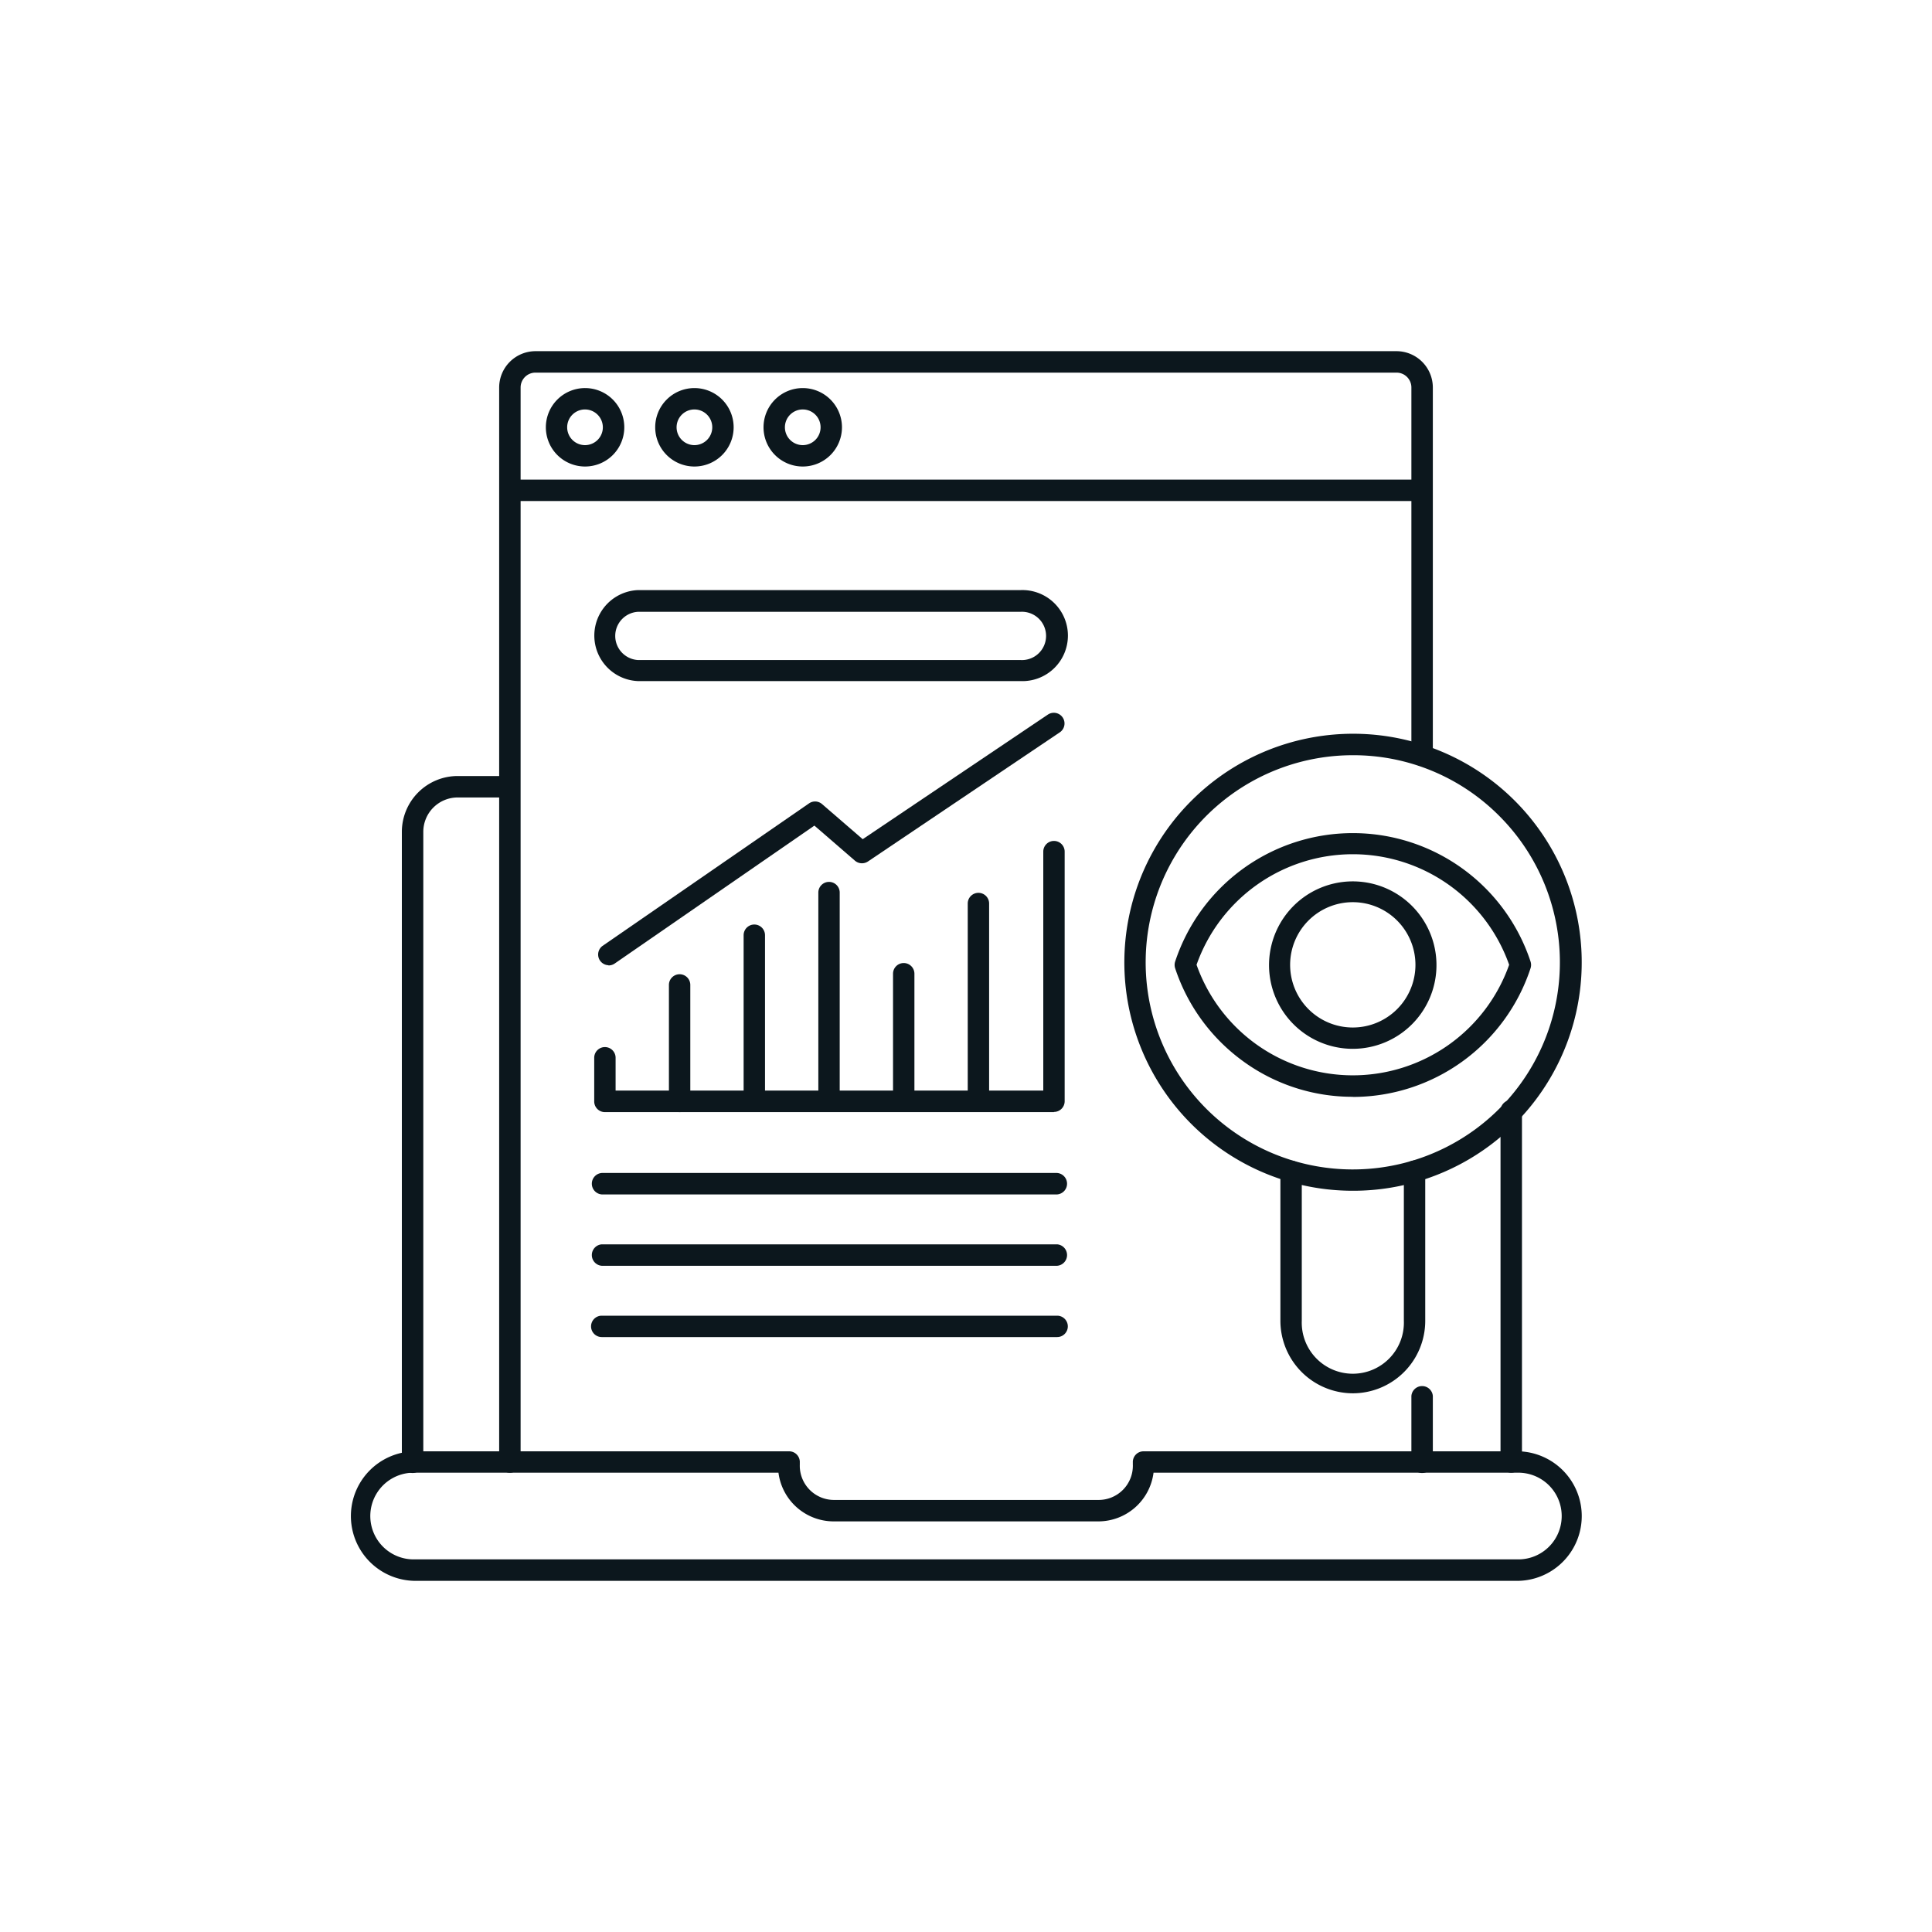 <svg id="Layer_1" data-name="Layer 1" xmlns="http://www.w3.org/2000/svg" viewBox="0 0 300 300"><defs><style>.cls-1{fill:#0c171d;}</style></defs><title>SEMrush &amp;amp; Ahrefs for keyword and competitor insights</title><g id="Telemarketing"><g id="Online_Collaboration" data-name="Online Collaboration"><path class="cls-1" d="M235.77,245.47H64.23a10.06,10.06,0,0,1,0-20.11h58.31a1.65,1.65,0,0,1,1.22.54,1.67,1.67,0,0,1,.43,1.26,2.36,2.36,0,0,1,0,.31c0,.05,0,.12,0,.14a5.31,5.31,0,0,0,5.3,5.3h41.12a5.31,5.31,0,0,0,5.3-5.3s0-.09,0-.14a2.36,2.36,0,0,1,0-.31,1.67,1.67,0,0,1,.43-1.26,1.65,1.65,0,0,1,1.22-.54h58.31a10.06,10.06,0,0,1,0,20.11ZM64.23,228.68a6.73,6.73,0,0,0,0,13.46H235.77a6.73,6.73,0,0,0,0-13.46H179.12a8.65,8.65,0,0,1-8.56,7.56H129.44a8.65,8.65,0,0,1-8.56-7.56Z"/><path class="cls-1" d="M234.66,228.68A1.66,1.66,0,0,1,233,227V172.61a1.67,1.67,0,1,1,3.33,0V227A1.66,1.66,0,0,1,234.66,228.68Z"/><path class="cls-1" d="M64.06,228.73a1.67,1.67,0,0,1-1.66-1.66v-97.9a8.68,8.68,0,0,1,8.67-8.67h8.11a1.67,1.67,0,0,1,0,3.33H71.07a5.34,5.34,0,0,0-5.34,5.34v97.9a1.67,1.67,0,0,1-1.67,1.66Z"/><path class="cls-1" d="M220.82,228.73a1.66,1.66,0,0,1-1.66-1.66v-10.3a1.67,1.67,0,0,1,3.33,0v10.3A1.66,1.66,0,0,1,220.82,228.73Z"/><path class="cls-1" d="M79.18,228.69A1.67,1.67,0,0,1,77.51,227V60.17a5.65,5.65,0,0,1,5.64-5.64h133.7a5.65,5.65,0,0,1,5.64,5.64V117.4a1.67,1.67,0,0,1-3.33,0V60.17a2.31,2.31,0,0,0-2.31-2.31H83.15a2.31,2.31,0,0,0-2.31,2.31V227A1.67,1.67,0,0,1,79.18,228.69Z"/><path class="cls-1" d="M220.74,77.8H79.22a1.67,1.67,0,0,1,0-3.33H220.74a1.67,1.67,0,0,1,0,3.33Z"/><path class="cls-1" d="M90.84,72.44a6.09,6.09,0,1,1,6.1-6.09A6.09,6.09,0,0,1,90.84,72.44Zm0-8.86a2.77,2.77,0,1,0,2.77,2.77A2.78,2.78,0,0,0,90.84,63.58Z"/><path class="cls-1" d="M107.83,72.44a6.09,6.09,0,1,1,6.09-6.09A6.09,6.09,0,0,1,107.83,72.44Zm0-8.86a2.77,2.77,0,1,0,2.77,2.77A2.77,2.77,0,0,0,107.83,63.58Z"/><path class="cls-1" d="M124.65,72.44a6.09,6.09,0,1,1,6.09-6.09A6.09,6.09,0,0,1,124.65,72.44Zm0-8.86a2.77,2.77,0,1,0,2.77,2.77A2.77,2.77,0,0,0,124.65,63.58Z"/></g><path class="cls-1" d="M94.5,149.88a1.66,1.66,0,0,1-.94-3l32.08-22.14a1.65,1.65,0,0,1,2,.11l6.32,5.46,28.74-19.34a1.66,1.66,0,1,1,1.86,2.75l-29.8,20.06a1.68,1.68,0,0,1-2-.13l-6.3-5.45-31,21.41a1.67,1.67,0,0,1-1,.3Z"/><path class="cls-1" d="M163.66,172.69H93.93A1.66,1.66,0,0,1,92.27,171v-6.75a1.66,1.66,0,1,1,3.32,0v5.09H162v-37.1a1.66,1.66,0,0,1,3.32,0V171a1.66,1.66,0,0,1-1.66,1.66Z"/><path class="cls-1" d="M105.53,172.69a1.66,1.66,0,0,1-1.66-1.66V152.94a1.66,1.66,0,0,1,3.32,0V171A1.66,1.66,0,0,1,105.53,172.69Z"/><path class="cls-1" d="M117.13,172.58a1.66,1.66,0,0,1-1.66-1.66v-25.7a1.66,1.66,0,0,1,3.32,0v25.7a1.66,1.66,0,0,1-1.66,1.66Z"/><path class="cls-1" d="M128.73,172.58a1.66,1.66,0,0,1-1.66-1.66V138.6a1.66,1.66,0,0,1,3.32,0v32.32A1.66,1.66,0,0,1,128.73,172.58Z"/><path class="cls-1" d="M140.33,172.58a1.66,1.66,0,0,1-1.66-1.66V151.2a1.66,1.66,0,0,1,3.32,0v19.72A1.66,1.66,0,0,1,140.33,172.58Z"/><path class="cls-1" d="M151.93,172.58a1.66,1.66,0,0,1-1.66-1.66V140.3a1.66,1.66,0,1,1,3.32,0v30.62A1.66,1.66,0,0,1,151.93,172.58Z"/><path class="cls-1" d="M158.49,105.76H99.09a7.07,7.07,0,0,1,0-14.13h59.4a7.07,7.07,0,1,1,0,14.13ZM99.09,95a3.75,3.75,0,0,0,0,7.49h59.4a3.75,3.75,0,1,0,0-7.49Z"/><path class="cls-1" d="M164.15,185.47H93.44a1.67,1.67,0,0,1,0-3.33h70.71a1.67,1.67,0,0,1,0,3.33Z"/><path class="cls-1" d="M164.15,196.55H93.44a1.67,1.67,0,0,1,0-3.33h70.71a1.67,1.67,0,0,1,0,3.33Z"/><path class="cls-1" d="M164.15,207.62H93.44a1.66,1.66,0,0,1,0-3.32h70.71a1.66,1.66,0,0,1,0,3.32Z"/><g id="search"><g id="browser"><path class="cls-1" d="M210.07,216.35h0a11.27,11.27,0,0,1-11.25-11.25V181.88a1.66,1.66,0,0,1,3.32,0V205.1a7.93,7.93,0,1,0,15.85,0l0-23.24a1.66,1.66,0,0,1,1.66-1.66h0a1.66,1.66,0,0,1,1.66,1.66l0,23.24a11.25,11.25,0,0,1-11.25,11.25Z"/></g><path class="cls-1" d="M210.07,184.9A35.46,35.46,0,0,1,185,124.34l1.17,1.17L185,124.34a35.5,35.5,0,0,1,58,11.74,35.47,35.47,0,0,1-32.88,48.82Zm0-67.63a32.16,32.16,0,1,0,22.73,9.42,31.94,31.94,0,0,0-22.73-9.42Z"/></g><path class="cls-1" d="M210.07,170.31a28.81,28.81,0,0,1-17.2-5.64,29.08,29.08,0,0,1-10.4-14.34,1.68,1.68,0,0,1,0-1,29.06,29.06,0,0,1,55.2,0,1.68,1.68,0,0,1,0,1,29.06,29.06,0,0,1-27.6,20Zm-24.27-20.5a25.74,25.74,0,0,0,48.54,0,25.74,25.74,0,0,0-48.54,0Z"/><path class="cls-1" d="M210.07,162.86A13,13,0,1,1,219.3,159,13,13,0,0,1,210.07,162.86Zm0-22.77a9.73,9.73,0,1,0,9.72,9.72A9.73,9.73,0,0,0,210.07,140.09Z"/></g></svg>